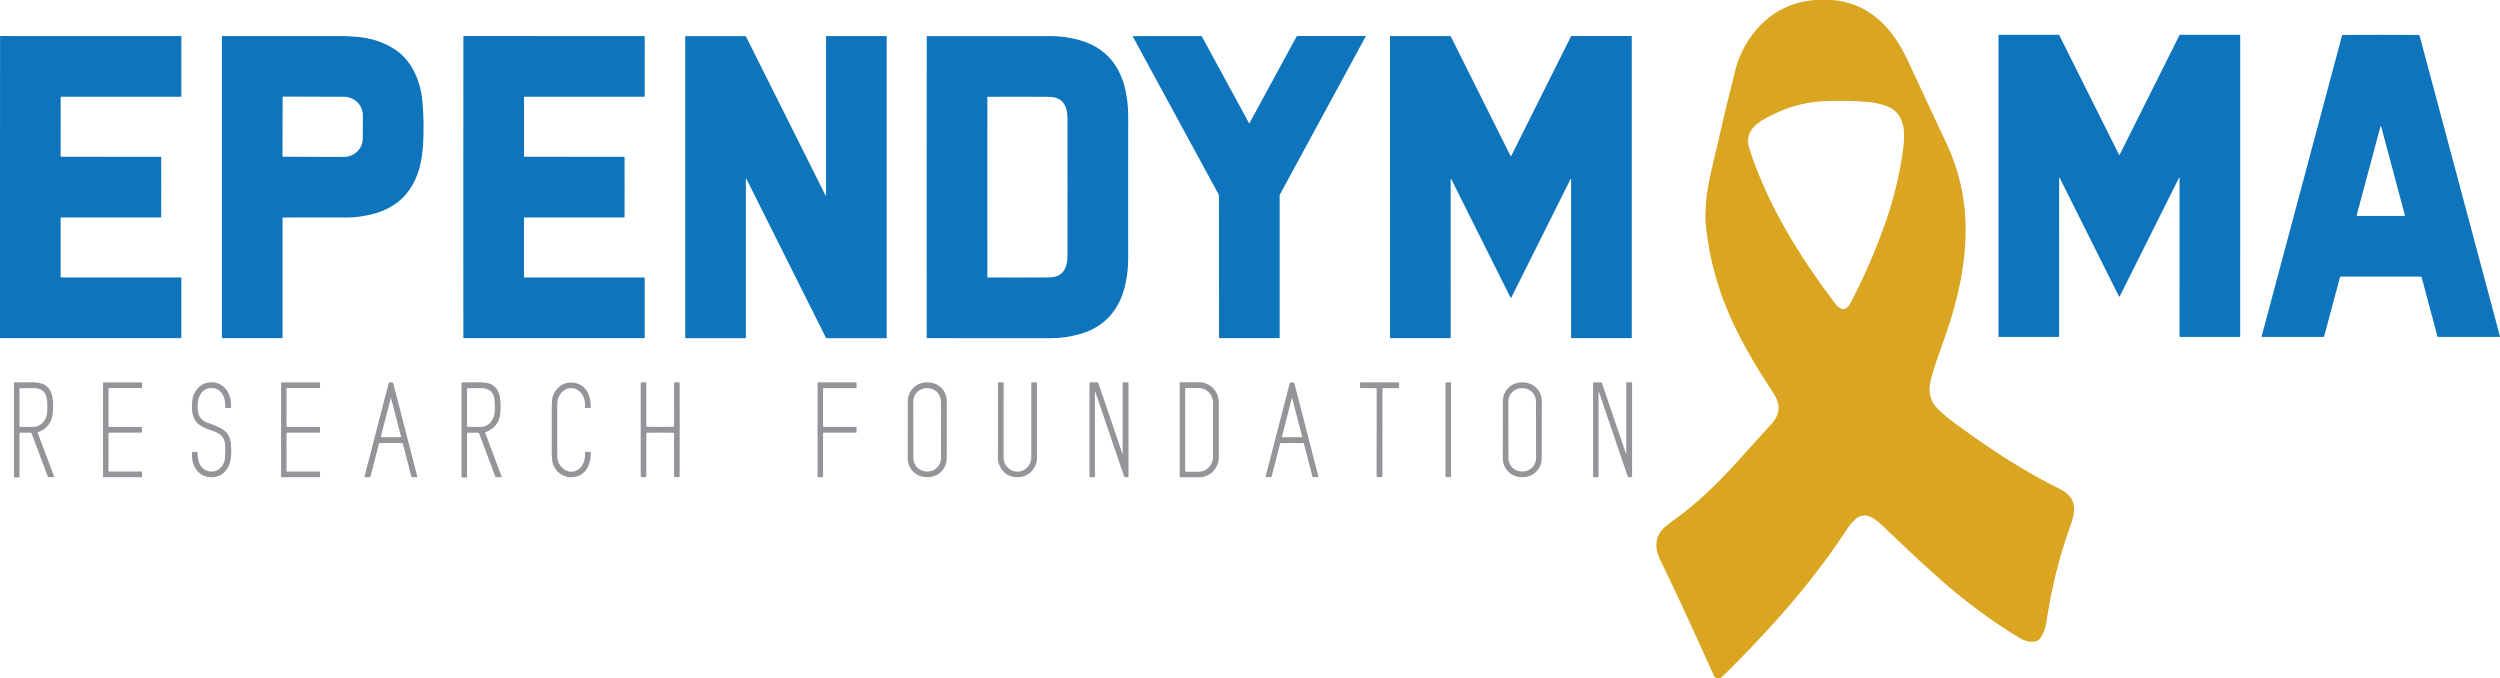 <?xml version="1.0" encoding="utf-8"?>
<svg viewBox="16.517 16.68 2050.27 556.32" xmlns="http://www.w3.org/2000/svg" xmlns:xlink="http://www.w3.org/1999/xlink">
  <!--Generated by AMDN-->
  <path id="Path 188" style="fill:#daa520;fill-opacity:1;fill-rule:nonzero;opacity:1;stroke:none;" d="M1427.46,573 C1427.46,573,1424.76,573,1424.76,573 C1423.41,572.46,1422.54,571.74,1422.13,570.84 C1402.79,528.07,1393.13,506.73,1378.04,475.75 C1373.61,466.663,1373.89,458.75,1378.86,452.01 C1380.32,450.03,1384.05,446.893,1390.05,442.6 C1408.25,429.59,1425.22,413.01,1440.23,396.49 C1453.92,381.423,1463.7,370.607,1469.55,364.04 C1473.89,359.18,1476.43,353.39,1474.56,346.93 C1473.78,344.223,1472.74,341.89,1471.45,339.93 C1459.05,321.16,1447.97,302.86,1438.6,283.24 C1425.62,256.08,1417.81,227.683,1415.17,198.05 C1415.02,196.303,1415.16,191.393,1415.61,183.32 C1415.96,176.94,1417.32,168.553,1419.68,158.16 C1426.59,127.7,1433.29,99.567,1439.78,73.76 C1443.12,60.47,1450.85,46.55,1460.98,36.58 C1476.17,21.64,1495.38,15.007,1518.6,16.68 C1548.98,18.88,1568.25,39,1580.54,65.18 C1591.52,88.56,1602.43,111.913,1613.26,135.24 C1622.65,155.46,1627.72,176.717,1628.45,199.01 C1629.49,230.36,1622.57,261.5,1612.16,291.43 C1606.38,308.04,1602.16,318.32,1599.59,330.34 C1597.74,339.047,1599.93,346.423,1606.16,352.47 C1609.97,356.17,1614.32,359.82,1619.21,363.42 C1646.74,383.69,1675.3,402.68,1705.49,417.53 C1719.03,424.18,1719.53,433.94,1714.77,446.99 C1705.55,472.277,1698.85,499.17,1694.66,527.67 C1694.06,531.78,1691.52,539.95,1687.49,542.01 C1683.05,544.28,1677.13,542.47,1672.68,539.8 C1650.71,526.6,1629.41,510.907,1608.78,492.72 C1598.35,483.533,1588.56,474.583,1579.39,465.87 C1566.28,453.403,1559.44,446.913,1558.88,446.4 C1553.11,441.09,1545.45,436.2,1538.62,442.12 C1535.96,444.42,1533.77,446.89,1532.04,449.53 C1512.47,479.44,1490.57,506.91,1464.53,535.03 C1451.06,549.57,1438.71,562.227,1427.46,573 z M1528.74,270.2 C1531,269.393,1532.69,267.923,1533.81,265.79 C1544.99,244.563,1554.62,222.457,1562.69,199.47 C1568.92,181.73,1573.47,163.837,1576.32,145.79 C1578.78,130.18,1581.7,109.25,1562.15,103.09 C1557.62,101.657,1553.13,100.743,1548.7,100.35 C1536.04,99.217,1523.15,99.043,1510.04,99.83 C1494.77,100.743,1479.48,105.417,1464.17,113.85 C1454.39,119.24,1447.26,126.5,1451.24,138.82 C1466.1,184.79,1492.2,226.75,1521.68,265.82 C1523.47,268.2,1525.5,269.677,1527.76,270.25 C1528.09,270.328,1528.43,270.311,1528.74,270.2 z"/>
  <path id="Path 189" style="fill:#0e75bc;fill-opacity:1;fill-rule:nonzero;opacity:1;stroke:none;" d="M1754.61,259.9 C1754.46,259.9,1754.34,259.83,1754.27,259.69 C1728.48,208.123,1712.28,175.72,1705.67,162.48 C1705.62,162.391,1705.52,162.346,1705.42,162.369 C1705.32,162.392,1705.25,162.478,1705.24,162.58 C1705.24,162.58,1705.25,292.47,1705.25,292.47 C1705.25,292.608,1705.2,292.74,1705.1,292.838 C1705,292.935,1704.87,292.99,1704.73,292.99 C1704.73,292.99,1655.82,292.99,1655.82,292.99 C1655.74,292.99,1655.65,292.955,1655.59,292.893 C1655.53,292.832,1655.5,292.748,1655.5,292.66 C1655.5,292.66,1655.49,45.56,1655.49,45.56 C1655.49,45.475,1655.52,45.394,1655.58,45.334 C1655.64,45.274,1655.72,45.24,1655.81,45.24 C1655.81,45.24,1704.84,45.24,1704.84,45.24 C1705.05,45.24,1705.25,45.361,1705.34,45.55 C1713.91,62.737,1730.25,95.413,1754.35,143.58 C1754.4,143.687,1754.49,143.74,1754.61,143.74 C1754.74,143.74,1754.82,143.687,1754.87,143.58 C1778.97,95.413,1795.31,62.737,1803.89,45.55 C1803.98,45.361,1804.18,45.24,1804.39,45.24 C1804.39,45.24,1853.42,45.24,1853.42,45.24 C1853.5,45.24,1853.59,45.274,1853.65,45.334 C1853.71,45.394,1853.74,45.475,1853.74,45.56 C1853.74,45.56,1853.72,292.67,1853.72,292.67 C1853.72,292.758,1853.69,292.841,1853.63,292.903 C1853.57,292.965,1853.48,293,1853.4,293 C1853.4,293,1804.5,292.99,1804.5,292.99 C1804.36,292.99,1804.23,292.935,1804.13,292.838 C1804.03,292.74,1803.98,292.608,1803.98,292.47 C1803.98,292.47,1803.99,162.58,1803.99,162.58 C1803.98,162.478,1803.91,162.392,1803.81,162.369 C1803.71,162.346,1803.61,162.391,1803.56,162.48 C1796.95,175.72,1780.75,208.123,1754.96,259.69 C1754.89,259.83,1754.77,259.9,1754.61,259.9 z"/>
  <path id="Path 190" style="fill:#0e75bc;fill-opacity:1;fill-rule:nonzero;opacity:1;stroke:none;" d="M1969.02,45.23 C1979.83,45.23,1990.19,45.27,2000.1,45.35 C2000.45,45.352,2000.75,45.586,2000.84,45.92 C2000.84,45.92,2066.78,292.6,2066.78,292.6 C2066.8,292.696,2066.78,292.799,2066.73,292.877 C2066.67,292.956,2066.58,293.001,2066.48,293 C2066.48,293,2015.96,293,2015.96,293 C2015.75,293.001,2015.56,292.857,2015.51,292.65 C2015.51,292.65,2002.54,244.15,2002.54,244.15 C2002.44,243.779,2002.11,243.518,2001.72,243.51 C2000.65,243.503,1989.76,243.5,1969.03,243.5 C1948.3,243.5,1937.41,243.503,1936.34,243.51 C1935.95,243.514,1935.61,243.776,1935.51,244.15 C1935.51,244.15,1922.55,292.65,1922.55,292.65 C1922.5,292.857,1922.31,293.001,1922.1,293 C1922.1,293,1871.58,293,1871.58,293 C1871.48,293.001,1871.39,292.956,1871.33,292.877 C1871.27,292.799,1871.25,292.696,1871.28,292.6 C1871.28,292.6,1937.21,45.92,1937.21,45.92 C1937.3,45.586,1937.6,45.352,1937.95,45.35 C1947.86,45.27,1958.22,45.23,1969.02,45.23 z M1949.21,193.38 C1949.19,193.469,1949.21,193.563,1949.27,193.635 C1949.32,193.707,1949.41,193.749,1949.5,193.75 C1949.5,193.75,1988.56,193.75,1988.56,193.75 C1988.65,193.749,1988.74,193.707,1988.79,193.635 C1988.85,193.563,1988.87,193.469,1988.85,193.38 C1988.85,193.38,1969.32,120.4,1969.32,120.4 C1969.29,120.268,1969.17,120.177,1969.03,120.177 C1968.89,120.177,1968.77,120.268,1968.74,120.4 C1968.74,120.4,1949.21,193.38,1949.21,193.38 z"/>
  <path id="Path 191" style="fill:#0e75bc;fill-opacity:1;fill-rule:nonzero;opacity:1;stroke:none;" d="M148.76,170.13 C148.76,183.47,148.75,191.62,148.73,194.58 C148.725,194.814,148.534,195,148.3,195 C148.3,195,66.84,195,66.84,195 C66.683,195,66.534,195.063,66.423,195.176 C66.312,195.288,66.25,195.441,66.25,195.6 C66.25,195.6,66.25,243.65,66.25,243.65 C66.25,243.806,66.312,243.957,66.423,244.067 C66.533,244.178,66.683,244.24,66.84,244.24 C66.84,244.24,164.84,244.24,164.84,244.24 C164.949,244.24,165.053,244.283,165.13,244.36 C165.207,244.437,165.25,244.541,165.25,244.65 C165.25,244.65,165.25,293.63,165.25,293.63 C165.25,293.728,165.211,293.822,165.142,293.892 C165.072,293.961,164.978,294,164.88,294 C164.88,294,16.92,294,16.92,294 C16.714,294,16.545,293.831,16.54,293.62 C16.52,292.493,16.513,251.323,16.52,170.11 C16.527,88.897,16.543,47.73,16.57,46.61 C16.575,46.399,16.744,46.23,16.95,46.23 C16.95,46.23,164.91,46.26,164.91,46.26 C165.008,46.26,165.102,46.299,165.172,46.368 C165.241,46.438,165.28,46.532,165.28,46.63 C165.28,46.63,165.27,95.61,165.27,95.61 C165.27,95.719,165.227,95.823,165.15,95.9 C165.073,95.977,164.969,96.02,164.86,96.02 C164.86,96.02,66.86,96,66.86,96 C66.704,96,66.553,96.062,66.443,96.173 C66.332,96.283,66.27,96.433,66.27,96.59 C66.27,96.59,66.26,144.64,66.26,144.64 C66.26,144.799,66.322,144.952,66.433,145.064 C66.543,145.177,66.694,145.24,66.85,145.24 C66.85,145.24,148.31,145.25,148.31,145.25 C148.544,145.255,148.73,145.446,148.73,145.68 C148.75,148.633,148.76,156.783,148.76,170.13 z"/>
  <path id="Path 192" style="fill:#0e75bc;fill-opacity:1;fill-rule:nonzero;opacity:1;stroke:none;" d="M248.24,195.67 C248.24,195.67,248.24,293.6,248.24,293.6 C248.24,293.706,248.198,293.808,248.123,293.883 C248.048,293.958,247.946,294,247.84,294 C247.84,294,198.98,294,198.98,294 C198.85,294,198.725,293.948,198.633,293.856 C198.542,293.765,198.49,293.64,198.49,293.51 C198.49,293.51,198.49,46.65,198.49,46.65 C198.49,46.541,198.533,46.437,198.61,46.36 C198.687,46.283,198.791,46.24,198.9,46.24 C227.033,46.233,260.317,46.24,298.75,46.26 C300.23,46.26,303.747,46.477,309.3,46.91 C320.187,47.757,330.12,50.913,339.1,56.38 C353.93,65.41,361.4,82.57,362.95,99.87 C364.017,111.763,364.183,123.727,363.45,135.76 C361.68,164.8,349.5,186.1,319.84,192.81 C313.267,194.297,307.413,195.03,302.28,195.01 C291.347,194.977,273.537,194.993,248.85,195.06 C248.688,195.06,248.533,195.124,248.419,195.239 C248.304,195.353,248.24,195.508,248.24,195.67 C248.24,195.67,248.24,195.67,248.24,195.67 z M248.33,96.3 C248.33,96.3,248.17,144.77,248.17,144.77 C248.167,144.881,248.209,144.989,248.286,145.07 C248.363,145.151,248.469,145.197,248.58,145.2 C248.58,145.2,298.47,145.37,298.47,145.37 C302.585,145.386,306.539,143.803,309.459,140.969 C312.379,138.135,314.027,134.283,314.04,130.26 C314.04,130.26,314.1,111.26,314.1,111.26 C314.114,107.245,312.495,103.385,309.599,100.532 C306.702,97.68,302.766,96.067,298.654,96.05 C298.654,96.05,248.76,95.88,248.76,95.88 C248.647,95.877,248.537,95.92,248.457,95.999 C248.376,96.079,248.33,96.187,248.33,96.3 z"/>
  <path id="Path 193" style="fill:#0e75bc;fill-opacity:1;fill-rule:nonzero;opacity:1;stroke:none;" d="M396.5,170.12 C396.507,88.9,396.52,47.727,396.54,46.6 C396.545,46.389,396.714,46.22,396.92,46.22 C396.92,46.22,544.89,46.25,544.89,46.25 C544.988,46.25,545.082,46.289,545.152,46.358 C545.221,46.428,545.26,46.522,545.26,46.62 C545.26,46.62,545.25,95.6,545.25,95.6 C545.25,95.709,545.207,95.813,545.13,95.89 C545.053,95.967,544.949,96.01,544.84,96.01 C544.84,96.01,446.84,95.99,446.84,95.99 C446.684,95.99,446.533,96.052,446.423,96.163 C446.312,96.273,446.25,96.424,446.25,96.58 C446.25,96.58,446.24,144.64,446.24,144.64 C446.24,144.799,446.302,144.952,446.413,145.064 C446.523,145.177,446.673,145.24,446.83,145.24 C446.83,145.24,528.29,145.25,528.29,145.25 C528.404,145.25,528.513,145.295,528.594,145.376 C528.675,145.457,528.72,145.566,528.72,145.68 C528.74,148.633,528.75,156.783,528.75,170.13 C528.75,183.47,528.74,191.62,528.72,194.58 C528.715,194.814,528.524,195,528.29,195 C528.29,195,446.82,195,446.82,195 C446.664,195,446.513,195.063,446.403,195.176 C446.292,195.288,446.23,195.441,446.23,195.6 C446.23,195.6,446.23,243.66,446.23,243.66 C446.23,243.816,446.292,243.967,446.403,244.077 C446.513,244.188,446.664,244.25,446.82,244.25 C446.82,244.25,544.83,244.24,544.83,244.24 C544.939,244.24,545.043,244.283,545.12,244.36 C545.197,244.437,545.24,244.541,545.24,244.65 C545.24,244.65,545.24,293.64,545.24,293.64 C545.24,293.738,545.201,293.832,545.132,293.902 C545.062,293.971,544.968,294.01,544.87,294.01 C544.87,294.01,396.9,294.01,396.9,294.01 C396.694,294.01,396.525,293.841,396.52,293.63 C396.5,292.51,396.493,251.34,396.5,170.12 z"/>
  <path id="Path 194" style="fill:#0e75bc;fill-opacity:1;fill-rule:nonzero;opacity:1;stroke:none;" d="M684.31,158.46 C689.677,169.2,692.76,175.373,693.56,176.98 C693.608,177.063,693.704,177.106,693.798,177.085 C693.892,177.065,693.961,176.986,693.97,176.89 C693.97,176.89,693.97,46.6,693.97,46.6 C693.97,46.515,694.004,46.434,694.064,46.374 C694.124,46.314,694.205,46.28,694.29,46.28 C694.29,46.28,743.29,46.28,743.29,46.28 C743.404,46.28,743.513,46.325,743.594,46.406 C743.675,46.487,743.72,46.596,743.72,46.71 C743.72,46.71,743.72,293.71,743.72,293.71 C743.72,293.798,743.684,293.881,743.62,293.943 C743.557,294.005,743.47,294.04,743.38,294.04 C743.38,294.04,694.67,294.04,694.67,294.04 C694.305,294.04,693.972,293.844,693.8,293.53 C693.08,292.223,674.44,255,637.88,181.86 C632.513,171.127,629.43,164.953,628.63,163.34 C628.581,163.256,628.482,163.214,628.388,163.237 C628.293,163.26,628.225,163.343,628.22,163.44 C628.22,163.44,628.22,293.73,628.22,293.73 C628.22,293.815,628.186,293.896,628.126,293.956 C628.066,294.016,627.985,294.05,627.9,294.05 C627.9,294.05,578.9,294.05,578.9,294.05 C578.786,294.05,578.677,294.005,578.596,293.924 C578.515,293.843,578.47,293.734,578.47,293.62 C578.47,293.62,578.47,46.62,578.47,46.62 C578.47,46.532,578.506,46.449,578.57,46.387 C578.633,46.325,578.72,46.29,578.81,46.29 C578.81,46.29,627.52,46.29,627.52,46.29 C627.885,46.29,628.218,46.486,628.39,46.8 C629.103,48.1,647.743,85.32,684.31,158.46 z"/>
  <path id="Path 195" style="fill:#0e75bc;fill-opacity:1;fill-rule:nonzero;opacity:1;stroke:none;" d="M941.75,170.18 C941.75,202.973,941.753,222.413,941.76,228.5 C941.767,235.253,941.08,241.99,939.7,248.71 C935.37,269.75,923.18,284.81,901.75,290.78 C894.037,292.927,886.37,294.007,878.75,294.02 C830.55,294.067,796.597,294.063,776.89,294.01 C776.792,294.01,776.698,293.972,776.628,293.905 C776.559,293.837,776.52,293.745,776.52,293.65 C776.493,288.83,776.483,247.667,776.49,170.16 C776.497,92.647,776.517,51.483,776.55,46.67 C776.55,46.575,776.589,46.483,776.658,46.416 C776.728,46.348,776.822,46.31,776.92,46.31 C796.627,46.257,830.58,46.26,878.78,46.32 C886.4,46.333,894.067,47.413,901.78,49.56 C923.2,55.54,935.39,70.6,939.72,91.64 C941.093,98.36,941.777,105.097,941.77,111.85 C941.763,117.937,941.757,137.38,941.75,170.18 z M826.24,170.15 C826.24,215.817,826.247,240.417,826.26,243.95 C826.26,244.027,826.291,244.101,826.345,244.155 C826.399,244.209,826.473,244.24,826.55,244.24 C849.857,244.32,866.737,244.3,877.19,244.18 C887.9,244.06,891.89,236.72,891.96,227 C891.987,223.353,892,204.403,892,170.15 C892,135.897,891.987,116.943,891.96,113.29 C891.89,103.57,887.9,96.23,877.19,96.11 C866.737,95.99,849.857,95.97,826.55,96.05 C826.473,96.05,826.399,96.081,826.345,96.135 C826.291,96.189,826.26,96.263,826.26,96.34 C826.253,99.873,826.247,124.477,826.24,170.15 z"/>
  <path id="Path 196" style="fill:#0e75bc;fill-opacity:1;fill-rule:nonzero;opacity:1;stroke:none;" d="M1041.05,117.73 C1041.16,117.73,1041.24,117.677,1041.3,117.57 C1045.25,110.31,1058.1,86.643,1079.87,46.57 C1079.99,46.348,1080.22,46.209,1080.46,46.21 C1080.46,46.21,1136.26,46.21,1136.26,46.21 C1136.36,46.213,1136.44,46.265,1136.49,46.348 C1136.54,46.432,1136.54,46.535,1136.5,46.62 C1136.5,46.62,1066.28,176.01,1066.28,176.01 C1066.08,176.377,1065.98,176.786,1065.98,177.2 C1065.98,177.2,1065.98,293.57,1065.98,293.57 C1065.98,293.776,1065.81,293.945,1065.6,293.95 C1064.25,293.977,1056.09,293.993,1041.12,294 C1026.15,294.007,1017.99,293.997,1016.64,293.97 C1016.43,293.965,1016.26,293.796,1016.26,293.59 C1016.26,293.59,1016.17,177.22,1016.17,177.22 C1016.17,176.806,1016.07,176.397,1015.87,176.03 C1015.87,176.03,945.55,46.7,945.55,46.7 C945.505,46.614,945.507,46.512,945.556,46.428 C945.605,46.345,945.693,46.293,945.79,46.29 C945.79,46.29,1001.59,46.24,1001.59,46.24 C1001.83,46.239,1002.06,46.378,1002.18,46.6 C1023.97,86.653,1036.85,110.31,1040.8,117.57 C1040.86,117.677,1040.94,117.73,1041.05,117.73 z"/>
  <path id="Path 197" style="fill:#0e75bc;fill-opacity:1;fill-rule:nonzero;opacity:1;stroke:none;" d="M1255.6,144.74 C1255.73,144.74,1255.81,144.69,1255.86,144.59 C1279.96,96.41,1296.3,63.727,1304.87,46.54 C1304.96,46.351,1305.16,46.23,1305.37,46.23 C1305.37,46.23,1354.41,46.23,1354.41,46.23 C1354.49,46.23,1354.58,46.264,1354.64,46.324 C1354.7,46.384,1354.73,46.465,1354.73,46.55 C1354.73,46.55,1354.73,293.67,1354.73,293.67 C1354.73,293.758,1354.7,293.841,1354.64,293.903 C1354.58,293.965,1354.49,294,1354.41,294 C1354.41,294,1305.5,294,1305.5,294 C1305.36,294,1305.23,293.945,1305.13,293.848 C1305.03,293.75,1304.98,293.618,1304.98,293.48 C1304.98,293.48,1304.98,163.58,1304.98,163.58 C1304.97,163.478,1304.9,163.392,1304.8,163.369 C1304.7,163.346,1304.6,163.391,1304.55,163.48 C1297.94,176.72,1281.74,209.127,1255.96,260.7 C1255.89,260.84,1255.77,260.91,1255.61,260.91 C1255.45,260.91,1255.34,260.84,1255.27,260.7 C1229.48,209.133,1213.27,176.73,1206.66,163.49 C1206.61,163.401,1206.51,163.356,1206.41,163.379 C1206.31,163.402,1206.24,163.488,1206.23,163.59 C1206.23,163.59,1206.25,293.49,1206.25,293.49 C1206.25,293.628,1206.2,293.76,1206.1,293.858 C1206,293.955,1205.87,294.01,1205.73,294.01 C1205.73,294.01,1156.82,294.01,1156.82,294.01 C1156.74,294.01,1156.65,293.975,1156.59,293.913 C1156.53,293.851,1156.5,293.768,1156.5,293.68 C1156.5,293.68,1156.46,46.56,1156.46,46.56 C1156.46,46.475,1156.49,46.394,1156.55,46.334 C1156.61,46.274,1156.7,46.24,1156.78,46.24 C1156.78,46.24,1205.82,46.24,1205.82,46.24 C1206.03,46.24,1206.23,46.361,1206.32,46.55 C1214.9,63.737,1231.24,96.417,1255.34,144.59 C1255.39,144.69,1255.48,144.74,1255.6,144.74 z"/>
  <path id="Path 198" style="fill:#939598;fill-opacity:1;fill-rule:nonzero;opacity:1;stroke:none;" d="M32.5,407.98 C32.5,408.052,32.471,408.12,32.418,408.171 C32.365,408.222,32.294,408.25,32.22,408.25 C32.22,408.25,28.27,408.25,28.27,408.25 C28.198,408.25,28.13,408.223,28.079,408.174 C28.028,408.125,28,408.059,28,407.99 C28,407.99,28,330.65,28,330.65 C28,330.544,28.042,330.442,28.117,330.367 C28.192,330.292,28.294,330.25,28.4,330.25 C35.2,330.263,39.167,330.25,40.3,330.21 C45.587,330.043,49.48,330.54,51.98,331.7 C60.47,335.64,60.39,345.88,59.9,354.46 C59.433,362.82,55.317,368.387,47.55,371.16 C47.48,371.185,47.422,371.237,47.39,371.305 C47.358,371.372,47.354,371.45,47.38,371.52 C47.38,371.52,60.98,407.77,60.98,407.77 C61,407.82,60.994,407.876,60.964,407.92 C60.934,407.964,60.883,407.991,60.83,407.99 C60.83,407.99,56.11,407.99,56.11,407.99 C55.99,407.991,55.879,407.912,55.83,407.79 C55.83,407.79,42.45,372.13,42.45,372.13 C42.305,371.751,41.939,371.501,41.53,371.5 C41.53,371.5,33.07,371.5,33.07,371.5 C32.919,371.5,32.774,371.561,32.667,371.67 C32.56,371.779,32.5,371.926,32.5,372.08 C32.5,372.08,32.5,407.98,32.5,407.98 z M32.82,366.75 C36.467,366.73,39.31,366.743,41.35,366.79 C44.477,366.857,46.713,366.553,48.06,365.88 C52.64,363.61,55.08,359.02,55.24,354.01 C55.59,343.5,55.88,334.37,42.09,334.95 C39.263,335.07,36.29,335.08,33.17,334.98 C32.992,334.975,32.818,335.041,32.69,335.163 C32.562,335.286,32.49,335.454,32.49,335.63 C32.49,335.63,32.49,366.42,32.49,366.42 C32.49,366.508,32.525,366.591,32.587,366.653 C32.649,366.715,32.733,366.75,32.82,366.75 C32.82,366.75,32.82,366.75,32.82,366.75 z"/>
  <path id="Path 199" style="fill:#939598;fill-opacity:1;fill-rule:nonzero;opacity:1;stroke:none;" d="M133,369.17 C133,369.783,132.957,370.393,132.87,371 C132.825,371.309,132.562,371.538,132.25,371.54 C132.25,371.54,106.1,371.54,106.1,371.54 C105.938,371.54,105.783,371.604,105.669,371.719 C105.554,371.833,105.49,371.988,105.49,372.15 C105.49,372.15,105.49,403.09,105.49,403.09 C105.49,403.175,105.525,403.256,105.587,403.316 C105.649,403.376,105.732,403.41,105.82,403.41 C105.82,403.41,132.72,403.41,132.72,403.41 C132.792,403.41,132.86,403.44,132.911,403.492 C132.962,403.545,132.99,403.616,132.99,403.69 C132.99,403.69,132.99,407.75,132.99,407.75 C132.99,407.827,132.959,407.901,132.905,407.955 C132.851,408.009,132.777,408.04,132.7,408.04 C132.7,408.04,101.34,408.04,101.34,408.04 C101.178,408.04,101.045,407.907,101.04,407.74 C101.013,405.84,101,392.98,101,369.16 C101,345.347,101.017,332.487,101.05,330.58 C101.055,330.413,101.188,330.28,101.35,330.28 C101.35,330.28,132.71,330.29,132.71,330.29 C132.787,330.29,132.861,330.321,132.915,330.375 C132.969,330.429,133,330.503,133,330.58 C133,330.58,133,334.64,133,334.64 C133,334.714,132.972,334.785,132.921,334.838 C132.87,334.89,132.802,334.92,132.73,334.92 C132.73,334.92,105.83,334.92,105.83,334.92 C105.742,334.92,105.659,334.954,105.597,335.014 C105.535,335.074,105.5,335.155,105.5,335.24 C105.5,335.24,105.49,366.18,105.49,366.18 C105.49,366.342,105.554,366.497,105.669,366.611 C105.783,366.726,105.938,366.79,106.1,366.79 C106.1,366.79,132.25,366.79,132.25,366.79 C132.565,366.792,132.83,367.027,132.87,367.34 C132.957,367.94,133,368.55,133,369.17 z"/>
  <path id="Path 200" style="fill:#939598;fill-opacity:1;fill-rule:nonzero;opacity:1;stroke:none;" d="M201.2,350.95 C201.77,342.82,198.22,334.04,188.6,335.03 C178.82,336.03,177.44,348.57,179.21,355.56 C180.103,359.107,182.293,361.58,185.78,362.98 C195.41,366.83,205.07,368.59,205.9,381.03 C206.24,386.22,206.72,394.66,203.31,400.29 C199.503,406.583,193.897,409.057,186.49,407.71 C177.35,406.04,173.1,396.27,174.14,387.47 C174.15,387.339,174.264,387.239,174.4,387.24 C174.4,387.24,178.09,387.24,178.09,387.24 C178.207,387.24,178.319,387.286,178.401,387.369 C178.484,387.451,178.53,387.563,178.53,387.68 C178.47,395.18,180.68,400.043,185.16,402.27 C193.03,406.19,200.59,399.92,201.1,391.89 C201.32,388.39,201.343,384.93,201.17,381.51 C200.84,375.05,196.92,371.93,190.98,370.05 C187.207,368.857,184.043,367.523,181.49,366.05 C173.81,361.62,173.3,353.15,174.23,344.97 C175.02,338.02,180.15,331.49,187.27,330.4 C199.87,328.48,207.04,339.71,205.89,351.02 C205.88,351.151,205.766,351.251,205.63,351.25 C205.63,351.25,201.49,351.25,201.49,351.25 C201.409,351.25,201.333,351.218,201.278,351.161 C201.223,351.104,201.194,351.028,201.2,350.95 C201.2,350.95,201.2,350.95,201.2,350.95 z"/>
  <path id="Path 201" style="fill:#939598;fill-opacity:1;fill-rule:nonzero;opacity:1;stroke:none;" d="M247,369.17 C247.007,345.35,247.023,332.49,247.05,330.59 C247.055,330.423,247.188,330.29,247.35,330.29 C247.35,330.29,278.71,330.3,278.71,330.3 C278.787,330.3,278.861,330.331,278.915,330.385 C278.969,330.439,279,330.513,279,330.59 C279,330.59,279,334.65,279,334.65 C279,334.724,278.972,334.795,278.921,334.848 C278.87,334.9,278.802,334.93,278.73,334.93 C278.73,334.93,251.83,334.92,251.83,334.92 C251.742,334.92,251.659,334.954,251.597,335.014 C251.535,335.074,251.5,335.155,251.5,335.24 C251.5,335.24,251.49,366.18,251.49,366.18 C251.49,366.342,251.554,366.497,251.669,366.611 C251.783,366.726,251.938,366.79,252.1,366.79 C252.1,366.79,278.25,366.8,278.25,366.8 C278.562,366.802,278.825,367.031,278.87,367.34 C278.957,367.94,279,368.55,279,369.17 C279,369.79,278.957,370.4,278.87,371 C278.825,371.309,278.562,371.538,278.25,371.54 C278.25,371.54,252.1,371.54,252.1,371.54 C251.938,371.54,251.783,371.604,251.669,371.719 C251.554,371.833,251.49,371.988,251.49,372.15 C251.49,372.15,251.49,403.09,251.49,403.09 C251.49,403.175,251.525,403.256,251.587,403.316 C251.649,403.376,251.732,403.41,251.82,403.41 C251.82,403.41,278.72,403.41,278.72,403.41 C278.792,403.41,278.86,403.44,278.911,403.492 C278.962,403.545,278.99,403.616,278.99,403.69 C278.99,403.69,278.99,407.75,278.99,407.75 C278.99,407.827,278.959,407.901,278.905,407.955 C278.851,408.009,278.777,408.04,278.7,408.04 C278.7,408.04,247.34,408.04,247.34,408.04 C247.178,408.04,247.045,407.907,247.04,407.74 C247.013,405.84,247,392.983,247,369.17 z"/>
  <path id="Path 202" style="fill:#939598;fill-opacity:1;fill-rule:nonzero;opacity:1;stroke:none;" d="M337.13,330.25 C337.543,330.25,337.943,330.283,338.33,330.35 C338.669,330.406,338.944,330.657,339.03,330.99 C339.03,330.99,358.82,407.75,358.82,407.75 C358.835,407.807,358.824,407.867,358.789,407.914 C358.754,407.961,358.699,407.989,358.64,407.99 C358.64,407.99,354.17,407.99,354.17,407.99 C354.056,407.989,353.957,407.911,353.93,407.8 C353.93,407.8,346.93,380.66,346.93,380.66 C346.843,380.314,346.54,380.063,346.18,380.04 C345.707,380.013,342.687,380,337.12,380 C331.547,380,328.523,380.013,328.05,380.04 C327.693,380.062,327.39,380.308,327.3,380.65 C327.3,380.65,320.29,407.79,320.29,407.79 C320.263,407.901,320.164,407.979,320.05,407.98 C320.05,407.98,315.58,407.98,315.58,407.98 C315.521,407.979,315.466,407.951,315.431,407.904 C315.396,407.857,315.385,407.797,315.4,407.74 C315.4,407.74,335.23,330.99,335.23,330.99 C335.316,330.657,335.591,330.406,335.93,330.35 C336.317,330.283,336.717,330.25,337.13,330.25 z M337.13,375.25 C340.777,375.25,343.473,375.233,345.22,375.2 C345.294,375.199,345.363,375.165,345.408,375.106 C345.453,375.047,345.468,374.971,345.45,374.9 C342.457,363.22,339.747,352.747,337.32,343.48 C337.26,343.247,337.193,343.13,337.12,343.13 C337.047,343.13,336.98,343.247,336.92,343.48 C334.5,352.747,331.8,363.223,328.82,374.91 C328.802,374.981,328.817,375.057,328.862,375.116 C328.907,375.175,328.976,375.209,329.05,375.21 C330.797,375.237,333.49,375.25,337.13,375.25 z"/>
  <path id="Path 203" style="fill:#939598;fill-opacity:1;fill-rule:nonzero;opacity:1;stroke:none;" d="M399.5,407.98 C399.5,408.052,399.47,408.12,399.418,408.171 C399.365,408.222,399.294,408.25,399.22,408.25 C399.22,408.25,395.27,408.25,395.27,408.25 C395.198,408.25,395.13,408.223,395.079,408.174 C395.028,408.125,395,408.059,395,407.99 C395,407.99,395,330.65,395,330.65 C395,330.544,395.042,330.442,395.117,330.367 C395.192,330.292,395.294,330.25,395.4,330.25 C402.2,330.263,406.167,330.25,407.3,330.21 C412.587,330.043,416.48,330.54,418.98,331.7 C427.47,335.64,427.39,345.88,426.9,354.46 C426.433,362.82,422.317,368.387,414.55,371.16 C414.479,371.185,414.422,371.237,414.39,371.305 C414.358,371.372,414.354,371.45,414.38,371.52 C414.38,371.52,427.98,407.77,427.98,407.77 C428,407.82,427.994,407.876,427.964,407.92 C427.934,407.964,427.883,407.991,427.83,407.99 C427.83,407.99,423.11,407.99,423.11,407.99 C422.99,407.991,422.879,407.912,422.83,407.79 C422.83,407.79,409.45,372.13,409.45,372.13 C409.305,371.751,408.939,371.501,408.53,371.5 C408.53,371.5,400.07,371.5,400.07,371.5 C399.919,371.5,399.774,371.561,399.667,371.67 C399.56,371.779,399.5,371.926,399.5,372.08 C399.5,372.08,399.5,407.98,399.5,407.98 z M399.83,366.75 C403.477,366.73,406.32,366.743,408.36,366.79 C411.487,366.857,413.723,366.553,415.07,365.88 C419.64,363.6,422.08,359.01,422.24,354.01 C422.59,343.5,422.88,334.37,409.09,334.95 C406.263,335.07,403.29,335.08,400.17,334.98 C399.991,334.975,399.818,335.041,399.69,335.163 C399.562,335.286,399.49,335.454,399.49,335.63 C399.49,335.63,399.5,366.42,399.5,366.42 C399.5,366.508,399.535,366.591,399.597,366.653 C399.659,366.715,399.742,366.75,399.83,366.75 z"/>
  <path id="Path 204" style="fill:#939598;fill-opacity:1;fill-rule:nonzero;opacity:1;stroke:none;" d="M557.95,366.75 C563.923,366.75,567.51,366.723,568.71,366.67 C569.057,366.654,569.33,366.368,569.33,366.02 C569.33,366.02,569.33,330.83,569.33,330.83 C569.33,330.674,569.391,330.523,569.5,330.413 C569.609,330.302,569.756,330.24,569.91,330.24 C569.91,330.24,573.35,330.24,573.35,330.24 C573.666,330.24,573.925,330.494,573.93,330.81 C573.943,331.643,573.95,344.413,573.95,369.12 C573.943,393.833,573.933,406.607,573.92,407.44 C573.909,407.753,573.653,408,573.34,408 C573.34,408,569.9,408,569.9,408 C569.746,408,569.599,407.938,569.49,407.827 C569.381,407.717,569.32,407.567,569.32,407.41 C569.32,407.41,569.33,372.22,569.33,372.22 C569.33,371.872,569.057,371.586,568.71,371.57 C567.51,371.523,563.923,371.5,557.95,371.5 C551.97,371.5,548.383,371.523,547.19,371.57 C546.843,371.586,546.57,371.872,546.57,372.22 C546.57,372.22,546.57,407.41,546.57,407.41 C546.57,407.566,546.509,407.717,546.4,407.827 C546.291,407.938,546.144,408,545.99,408 C545.99,408,542.55,408,542.55,408 C542.234,408,541.975,407.746,541.97,407.43 C541.957,406.603,541.95,393.833,541.95,369.12 C541.95,344.407,541.96,331.637,541.98,330.81 C541.985,330.494,542.244,330.24,542.56,330.24 C542.56,330.24,546,330.24,546,330.24 C546.154,330.24,546.301,330.302,546.41,330.413 C546.519,330.523,546.58,330.674,546.58,330.83 C546.58,330.83,546.57,366.02,546.57,366.02 C546.57,366.368,546.843,366.654,547.19,366.67 C548.383,366.723,551.97,366.75,557.95,366.75 z"/>
  <path id="Path 205" style="fill:#939598;fill-opacity:1;fill-rule:nonzero;opacity:1;stroke:none;" d="M691.5,335.37 C691.5,335.37,691.5,366.38,691.5,366.38 C691.5,366.478,691.539,366.572,691.608,366.642 C691.678,366.711,691.772,366.75,691.87,366.75 C691.87,366.75,718.62,366.75,718.62,366.75 C718.718,366.75,718.812,366.789,718.882,366.858 C718.951,366.928,718.99,367.022,718.99,367.12 C718.99,367.12,718.99,371.13,718.99,371.13 C718.99,371.228,718.951,371.322,718.882,371.392 C718.812,371.461,718.718,371.5,718.62,371.5 C718.62,371.5,691.87,371.5,691.87,371.5 C691.772,371.5,691.678,371.539,691.608,371.608 C691.539,371.678,691.5,371.772,691.5,371.87 C691.5,371.87,691.5,407.62,691.5,407.62 C691.5,407.718,691.461,407.812,691.392,407.882 C691.322,407.951,691.228,407.99,691.13,407.99 C691.13,407.99,687.37,407.99,687.37,407.99 C687.272,407.99,687.178,407.951,687.108,407.882 C687.039,407.812,687,407.718,687,407.62 C687,407.62,687,330.62,687,330.62 C687,330.522,687.039,330.428,687.108,330.358 C687.178,330.289,687.272,330.25,687.37,330.25 C687.37,330.25,718.63,330.25,718.63,330.25 C718.728,330.25,718.822,330.289,718.892,330.358 C718.961,330.428,719,330.522,719,330.62 C719,330.62,719,334.63,719,334.63 C719,334.728,718.961,334.822,718.892,334.892 C718.822,334.961,718.728,335,718.63,335 C718.63,335,691.87,335,691.87,335 C691.772,335,691.678,335.039,691.608,335.108 C691.539,335.178,691.5,335.272,691.5,335.37 z"/>
  <path id="Path 206" style="fill:#939598;fill-opacity:1;fill-rule:nonzero;opacity:1;stroke:none;" d="M792.919,392.688 C792.912,396.751,791.291,400.645,788.413,403.513 C785.535,406.381,781.636,407.988,777.573,407.981 C777.573,407.981,776.252,407.979,776.252,407.979 C772.189,407.972,768.295,406.351,765.427,403.473 C762.559,400.595,760.952,396.695,760.959,392.632 C760.959,392.632,761.041,345.592,761.041,345.592 C761.048,341.529,762.669,337.635,765.547,334.767 C768.425,331.899,772.324,330.292,776.387,330.299 C776.387,330.299,777.708,330.301,777.708,330.301 C781.771,330.308,785.665,331.929,788.533,334.807 C791.401,337.685,793.008,341.585,793.001,345.648 C793.001,345.648,792.919,392.688,792.919,392.688 z M788.189,345.95 C788.184,343.046,787.026,340.263,784.969,338.213 C782.912,336.163,780.125,335.014,777.221,335.019 C777.221,335.019,776.44,335.021,776.44,335.021 C773.536,335.026,770.753,336.184,768.703,338.241 C766.653,340.298,765.504,343.086,765.509,345.99 C765.509,345.99,765.59,392.41,765.59,392.41 C765.596,395.314,766.754,398.097,768.811,400.147 C770.868,402.197,773.655,403.346,776.559,403.341 C776.559,403.341,777.34,403.339,777.34,403.339 C780.244,403.334,783.027,402.176,785.077,400.119 C787.127,398.061,788.276,395.274,788.271,392.37 C788.271,392.37,788.189,345.95,788.189,345.95 z"/>
  <path id="Path 207" style="fill:#939598;fill-opacity:1;fill-rule:nonzero;opacity:1;stroke:none;" d="M850.92,403.53 C857.06,403.53,862.15,398.31,862.27,392.25 C862.31,390.51,862.32,369.933,862.3,330.52 C862.3,330.451,862.328,330.385,862.379,330.336 C862.43,330.287,862.498,330.26,862.57,330.26 C862.57,330.26,866.69,330.26,866.69,330.26 C866.754,330.26,866.815,330.285,866.86,330.33 C866.905,330.375,866.93,330.436,866.93,330.5 C866.93,330.5,866.93,393.93,866.93,393.93 C866.928,394.228,866.895,394.526,866.83,394.82 C865.02,402.85,859.27,408,850.92,408 C842.57,408,836.83,402.84,835.02,394.81 C834.955,394.516,834.922,394.218,834.92,393.92 C834.92,393.92,834.96,330.49,834.96,330.49 C834.96,330.426,834.985,330.365,835.03,330.32 C835.075,330.275,835.136,330.25,835.2,330.25 C835.2,330.25,839.32,330.25,839.32,330.25 C839.392,330.25,839.46,330.277,839.511,330.326 C839.562,330.375,839.59,330.441,839.59,330.51 C839.543,369.923,839.54,390.5,839.58,392.24 C839.7,398.3,844.79,403.53,850.92,403.53 z"/>
  <path id="Path 208" style="fill:#939598;fill-opacity:1;fill-rule:nonzero;opacity:1;stroke:none;" d="M914.71,337.85 C914.703,337.811,914.675,337.778,914.638,337.765 C914.6,337.751,914.558,337.759,914.528,337.785 C914.497,337.811,914.483,337.851,914.49,337.89 C914.49,337.89,914.49,407.75,914.49,407.75 C914.49,407.814,914.465,407.875,914.42,407.92 C914.375,407.965,914.314,407.99,914.25,407.99 C914.25,407.99,910.23,407.99,910.23,407.99 C910.169,407.99,910.11,407.966,910.067,407.923 C910.024,407.879,910,407.821,910,407.76 C910,407.76,910,330.85,910,330.85 C910,330.688,910.064,330.533,910.179,330.419 C910.293,330.304,910.448,330.24,910.61,330.24 C910.61,330.24,916.51,330.24,916.51,330.24 C916.846,330.241,917.143,330.45,917.25,330.76 C917.25,330.76,937.13,389.14,937.13,389.14 C937.143,389.161,937.167,389.172,937.192,389.168 C937.216,389.163,937.235,389.144,937.24,389.12 C937.24,389.12,937.24,330.51,937.24,330.51 C937.24,330.441,937.267,330.375,937.316,330.326 C937.365,330.277,937.431,330.25,937.5,330.25 C937.5,330.25,941.77,330.25,941.77,330.25 C941.831,330.25,941.889,330.274,941.933,330.317 C941.976,330.36,942,330.419,942,330.48 C942,330.48,942,407.49,942,407.49 C942,407.628,941.945,407.76,941.848,407.858 C941.75,407.955,941.618,408.01,941.48,408.01 C941.48,408.01,939.32,408.01,939.32,408.01 C938.895,408.01,938.517,407.736,938.38,407.33 C938.38,407.33,914.71,337.85,914.71,337.85 z"/>
  <path id="Path 209" style="fill:#939598;fill-opacity:1;fill-rule:nonzero;opacity:1;stroke:none;" d="M984.01,330.72 C984.01,330.577,984.067,330.439,984.168,330.338 C984.269,330.237,984.407,330.18,984.55,330.18 C984.55,330.18,1000.05,330.18,1000.05,330.18 C1004.29,330.18,1008.36,331.914,1011.36,335.001 C1014.36,338.088,1016.05,342.275,1016.05,346.64 C1016.05,346.64,1016.05,391.62,1016.05,391.62 C1016.05,395.985,1014.36,400.172,1011.36,403.259 C1008.36,406.346,1004.29,408.08,1000.05,408.08 C1000.05,408.08,984.55,408.08,984.55,408.08 C984.407,408.08,984.269,408.023,984.168,407.922 C984.067,407.821,984.01,407.683,984.01,407.54 C984.01,407.54,984.01,330.72,984.01,330.72 z M988.5,335.43 C988.5,335.43,988.5,403.01,988.5,403.01 C988.5,403.148,988.555,403.28,988.652,403.378 C988.75,403.475,988.882,403.53,989.02,403.53 C989.02,403.53,999.66,403.53,999.66,403.53 C1002.75,403.53,1005.71,402.267,1007.89,400.018 C1010.07,397.77,1011.3,394.72,1011.3,391.54 C1011.3,391.54,1011.3,346.9,1011.3,346.9 C1011.3,343.72,1010.07,340.67,1007.89,338.422 C1005.71,336.173,1002.75,334.91,999.66,334.91 C999.66,334.91,989.02,334.91,989.02,334.91 C988.882,334.91,988.75,334.965,988.652,335.062 C988.555,335.16,988.5,335.292,988.5,335.43 z"/>
  <path id="Path 210" style="fill:#939598;fill-opacity:1;fill-rule:nonzero;opacity:1;stroke:none;" d="M1076.11,380 C1070.54,380,1067.52,380.013,1067.05,380.04 C1066.69,380.062,1066.39,380.308,1066.3,380.65 C1066.3,380.65,1059.29,407.79,1059.29,407.79 C1059.26,407.901,1059.16,407.979,1059.05,407.98 C1059.05,407.98,1054.58,407.98,1054.58,407.98 C1054.52,407.979,1054.47,407.951,1054.43,407.904 C1054.4,407.857,1054.38,407.797,1054.4,407.74 C1054.4,407.74,1074.23,330.99,1074.23,330.99 C1074.32,330.657,1074.59,330.406,1074.93,330.35 C1075.32,330.283,1075.72,330.25,1076.13,330.25 C1076.54,330.25,1076.94,330.283,1077.33,330.35 C1077.67,330.406,1077.94,330.657,1078.03,330.99 C1078.03,330.99,1097.82,407.75,1097.82,407.75 C1097.84,407.807,1097.82,407.867,1097.79,407.914 C1097.75,407.961,1097.7,407.989,1097.64,407.99 C1097.64,407.99,1093.17,407.99,1093.17,407.99 C1093.06,407.989,1092.96,407.911,1092.93,407.8 C1092.93,407.8,1085.93,380.66,1085.93,380.66 C1085.84,380.314,1085.54,380.063,1085.18,380.04 C1084.7,380.013,1081.68,380,1076.11,380 z M1076.13,375.25 C1079.77,375.25,1082.46,375.237,1084.21,375.21 C1084.29,375.213,1084.36,375.179,1084.41,375.117 C1084.46,375.056,1084.47,374.975,1084.45,374.9 C1081.46,363.22,1078.75,352.75,1076.32,343.49 C1076.26,343.25,1076.19,343.13,1076.12,343.13 C1076.05,343.13,1075.99,343.25,1075.92,343.49 C1073.5,352.757,1070.8,363.23,1067.82,374.91 C1067.8,374.981,1067.82,375.057,1067.86,375.116 C1067.91,375.175,1067.98,375.209,1068.05,375.21 C1069.8,375.237,1072.49,375.25,1076.13,375.25 z"/>
  <path id="Path 211" style="fill:#939598;fill-opacity:1;fill-rule:nonzero;opacity:1;stroke:none;" d="M1147.91,330.25 C1153.19,330.263,1158.37,330.263,1163.44,330.25 C1163.56,330.25,1163.68,330.299,1163.77,330.388 C1163.86,330.476,1163.91,330.595,1163.91,330.72 C1163.91,330.72,1163.91,334.57,1163.91,334.57 C1163.91,334.684,1163.86,334.793,1163.78,334.874 C1163.7,334.955,1163.59,335,1163.47,335 C1163.47,335,1150.84,335,1150.84,335 C1150.69,335,1150.55,335.059,1150.44,335.164 C1150.34,335.269,1150.28,335.411,1150.28,335.56 C1150.28,335.56,1150.24,407.34,1150.24,407.34 C1150.23,407.653,1150.01,407.919,1149.71,407.98 C1149.65,407.993,1149.03,408,1147.86,408 C1146.69,408,1146.07,407.993,1146.01,407.98 C1145.71,407.919,1145.49,407.653,1145.48,407.34 C1145.48,407.34,1145.54,335.56,1145.54,335.56 C1145.54,335.411,1145.48,335.269,1145.38,335.164 C1145.27,335.059,1145.13,335,1144.98,335 C1144.98,335,1132.35,334.98,1132.35,334.98 C1132.23,334.98,1132.12,334.935,1132.04,334.854 C1131.96,334.773,1131.91,334.664,1131.91,334.55 C1131.91,334.55,1131.91,330.7,1131.91,330.7 C1131.91,330.573,1131.96,330.452,1132.05,330.364 C1132.14,330.276,1132.26,330.227,1132.39,330.23 C1137.46,330.243,1142.63,330.25,1147.91,330.25 z"/>
  <path id="Path 212" style="fill:#939598;fill-opacity:1;fill-rule:nonzero;opacity:1;stroke:none;" d="M1202.38,330.25 C1202.17,330.25,1202,330.42,1202,330.63 C1202,330.63,1202,407.61,1202,407.61 C1202,407.82,1202.17,407.99,1202.38,407.99 C1202.38,407.99,1206.12,407.99,1206.12,407.99 C1206.33,407.99,1206.5,407.82,1206.5,407.61 C1206.5,407.61,1206.5,330.63,1206.5,330.63 C1206.5,330.42,1206.33,330.25,1206.12,330.25 C1206.12,330.25,1202.38,330.25,1202.38,330.25 z"/>
  <path id="Path 213" style="fill:#939598;fill-opacity:1;fill-rule:nonzero;opacity:1;stroke:none;" d="M1280.92,392.688 C1280.91,396.751,1279.29,400.645,1276.41,403.513 C1273.54,406.381,1269.64,407.988,1265.57,407.981 C1265.57,407.981,1264.25,407.979,1264.25,407.979 C1260.19,407.972,1256.3,406.351,1253.43,403.473 C1250.56,400.595,1248.95,396.695,1248.96,392.632 C1248.96,392.632,1249.04,345.592,1249.04,345.592 C1249.05,341.529,1250.67,337.635,1253.55,334.767 C1256.42,331.899,1260.32,330.292,1264.39,330.299 C1264.39,330.299,1265.71,330.301,1265.71,330.301 C1269.77,330.308,1273.66,331.929,1276.53,334.807 C1279.4,337.685,1281.01,341.585,1281,345.648 C1281,345.648,1280.92,392.688,1280.92,392.688 z M1276.19,345.95 C1276.18,343.046,1275.03,340.263,1272.97,338.213 C1270.91,336.163,1268.12,335.014,1265.22,335.019 C1265.22,335.019,1264.44,335.021,1264.44,335.021 C1261.54,335.026,1258.75,336.184,1256.7,338.241 C1254.65,340.299,1253.5,343.086,1253.51,345.99 C1253.51,345.99,1253.59,392.41,1253.59,392.41 C1253.6,395.314,1254.75,398.097,1256.81,400.147 C1258.87,402.197,1261.66,403.346,1264.56,403.341 C1264.56,403.341,1265.34,403.339,1265.34,403.339 C1268.24,403.334,1271.03,402.176,1273.08,400.119 C1275.13,398.061,1276.28,395.274,1276.27,392.37 C1276.27,392.37,1276.19,345.95,1276.19,345.95 z"/>
  <path id="Path 214" style="fill:#939598;fill-opacity:1;fill-rule:nonzero;opacity:1;stroke:none;" d="M1327.71,337.86 C1327.7,337.821,1327.68,337.788,1327.64,337.775 C1327.6,337.761,1327.56,337.769,1327.53,337.795 C1327.5,337.821,1327.48,337.861,1327.49,337.9 C1327.49,337.9,1327.49,407.74,1327.49,407.74 C1327.49,407.804,1327.46,407.865,1327.42,407.91 C1327.37,407.955,1327.31,407.98,1327.25,407.98 C1327.25,407.98,1323.23,407.98,1323.23,407.98 C1323.17,407.98,1323.11,407.956,1323.07,407.913 C1323.02,407.869,1323,407.811,1323,407.75 C1323,407.75,1323,330.86,1323,330.86 C1323,330.698,1323.06,330.543,1323.18,330.429 C1323.29,330.314,1323.45,330.25,1323.61,330.25 C1323.61,330.25,1329.51,330.25,1329.51,330.25 C1329.85,330.251,1330.14,330.46,1330.25,330.77 C1330.25,330.77,1350.13,389.14,1350.13,389.14 C1350.14,389.161,1350.17,389.172,1350.19,389.168 C1350.22,389.163,1350.24,389.144,1350.24,389.12 C1350.24,389.12,1350.24,330.52,1350.24,330.52 C1350.24,330.451,1350.27,330.385,1350.32,330.336 C1350.36,330.287,1350.43,330.26,1350.5,330.26 C1350.5,330.26,1354.77,330.26,1354.77,330.26 C1354.83,330.26,1354.89,330.284,1354.93,330.327 C1354.98,330.371,1355,330.429,1355,330.49 C1355,330.49,1355,407.48,1355,407.48 C1355,407.618,1354.95,407.75,1354.85,407.848 C1354.75,407.945,1354.62,408,1354.48,408 C1354.48,408,1352.32,408,1352.32,408 C1351.9,408,1351.52,407.726,1351.38,407.32 C1351.38,407.32,1327.71,337.86,1327.71,337.86 z"/>
  <path id="Path 215" style="fill:#939598;fill-opacity:1;fill-rule:nonzero;opacity:1;stroke:none;" d="M473.5,369.24 C473.5,380.907,473.517,388.157,473.55,390.99 C473.68,400.19,483.78,407.8,491.74,400.89 C495.61,397.52,496.61,392.59,496.22,387.55 C496.214,387.47,496.244,387.391,496.3,387.332 C496.357,387.273,496.437,387.24,496.52,387.24 C496.52,387.24,500.63,387.24,500.63,387.24 C500.803,387.24,500.945,387.377,500.95,387.55 C501.5,398.83,495.54,409.03,483.27,408 C477.02,407.47,472.28,403.14,470.05,397.41 C469.363,395.643,469.017,392.157,469.01,386.95 C469.003,381.063,469,375.16,469,369.24 C469,363.313,469.003,357.41,469.01,351.53 C469.023,346.317,469.373,342.827,470.06,341.06 C472.29,335.33,477.03,331.01,483.28,330.48 C495.55,329.45,501.51,339.65,500.95,350.93 C500.945,351.103,500.803,351.24,500.63,351.24 C500.63,351.24,496.52,351.24,496.52,351.24 C496.437,351.24,496.357,351.207,496.3,351.148 C496.244,351.089,496.214,351.01,496.22,350.93 C496.62,345.89,495.62,340.96,491.75,337.59 C483.79,330.68,473.69,338.28,473.56,347.48 C473.52,350.32,473.5,357.573,473.5,369.24 z"/>
</svg>
